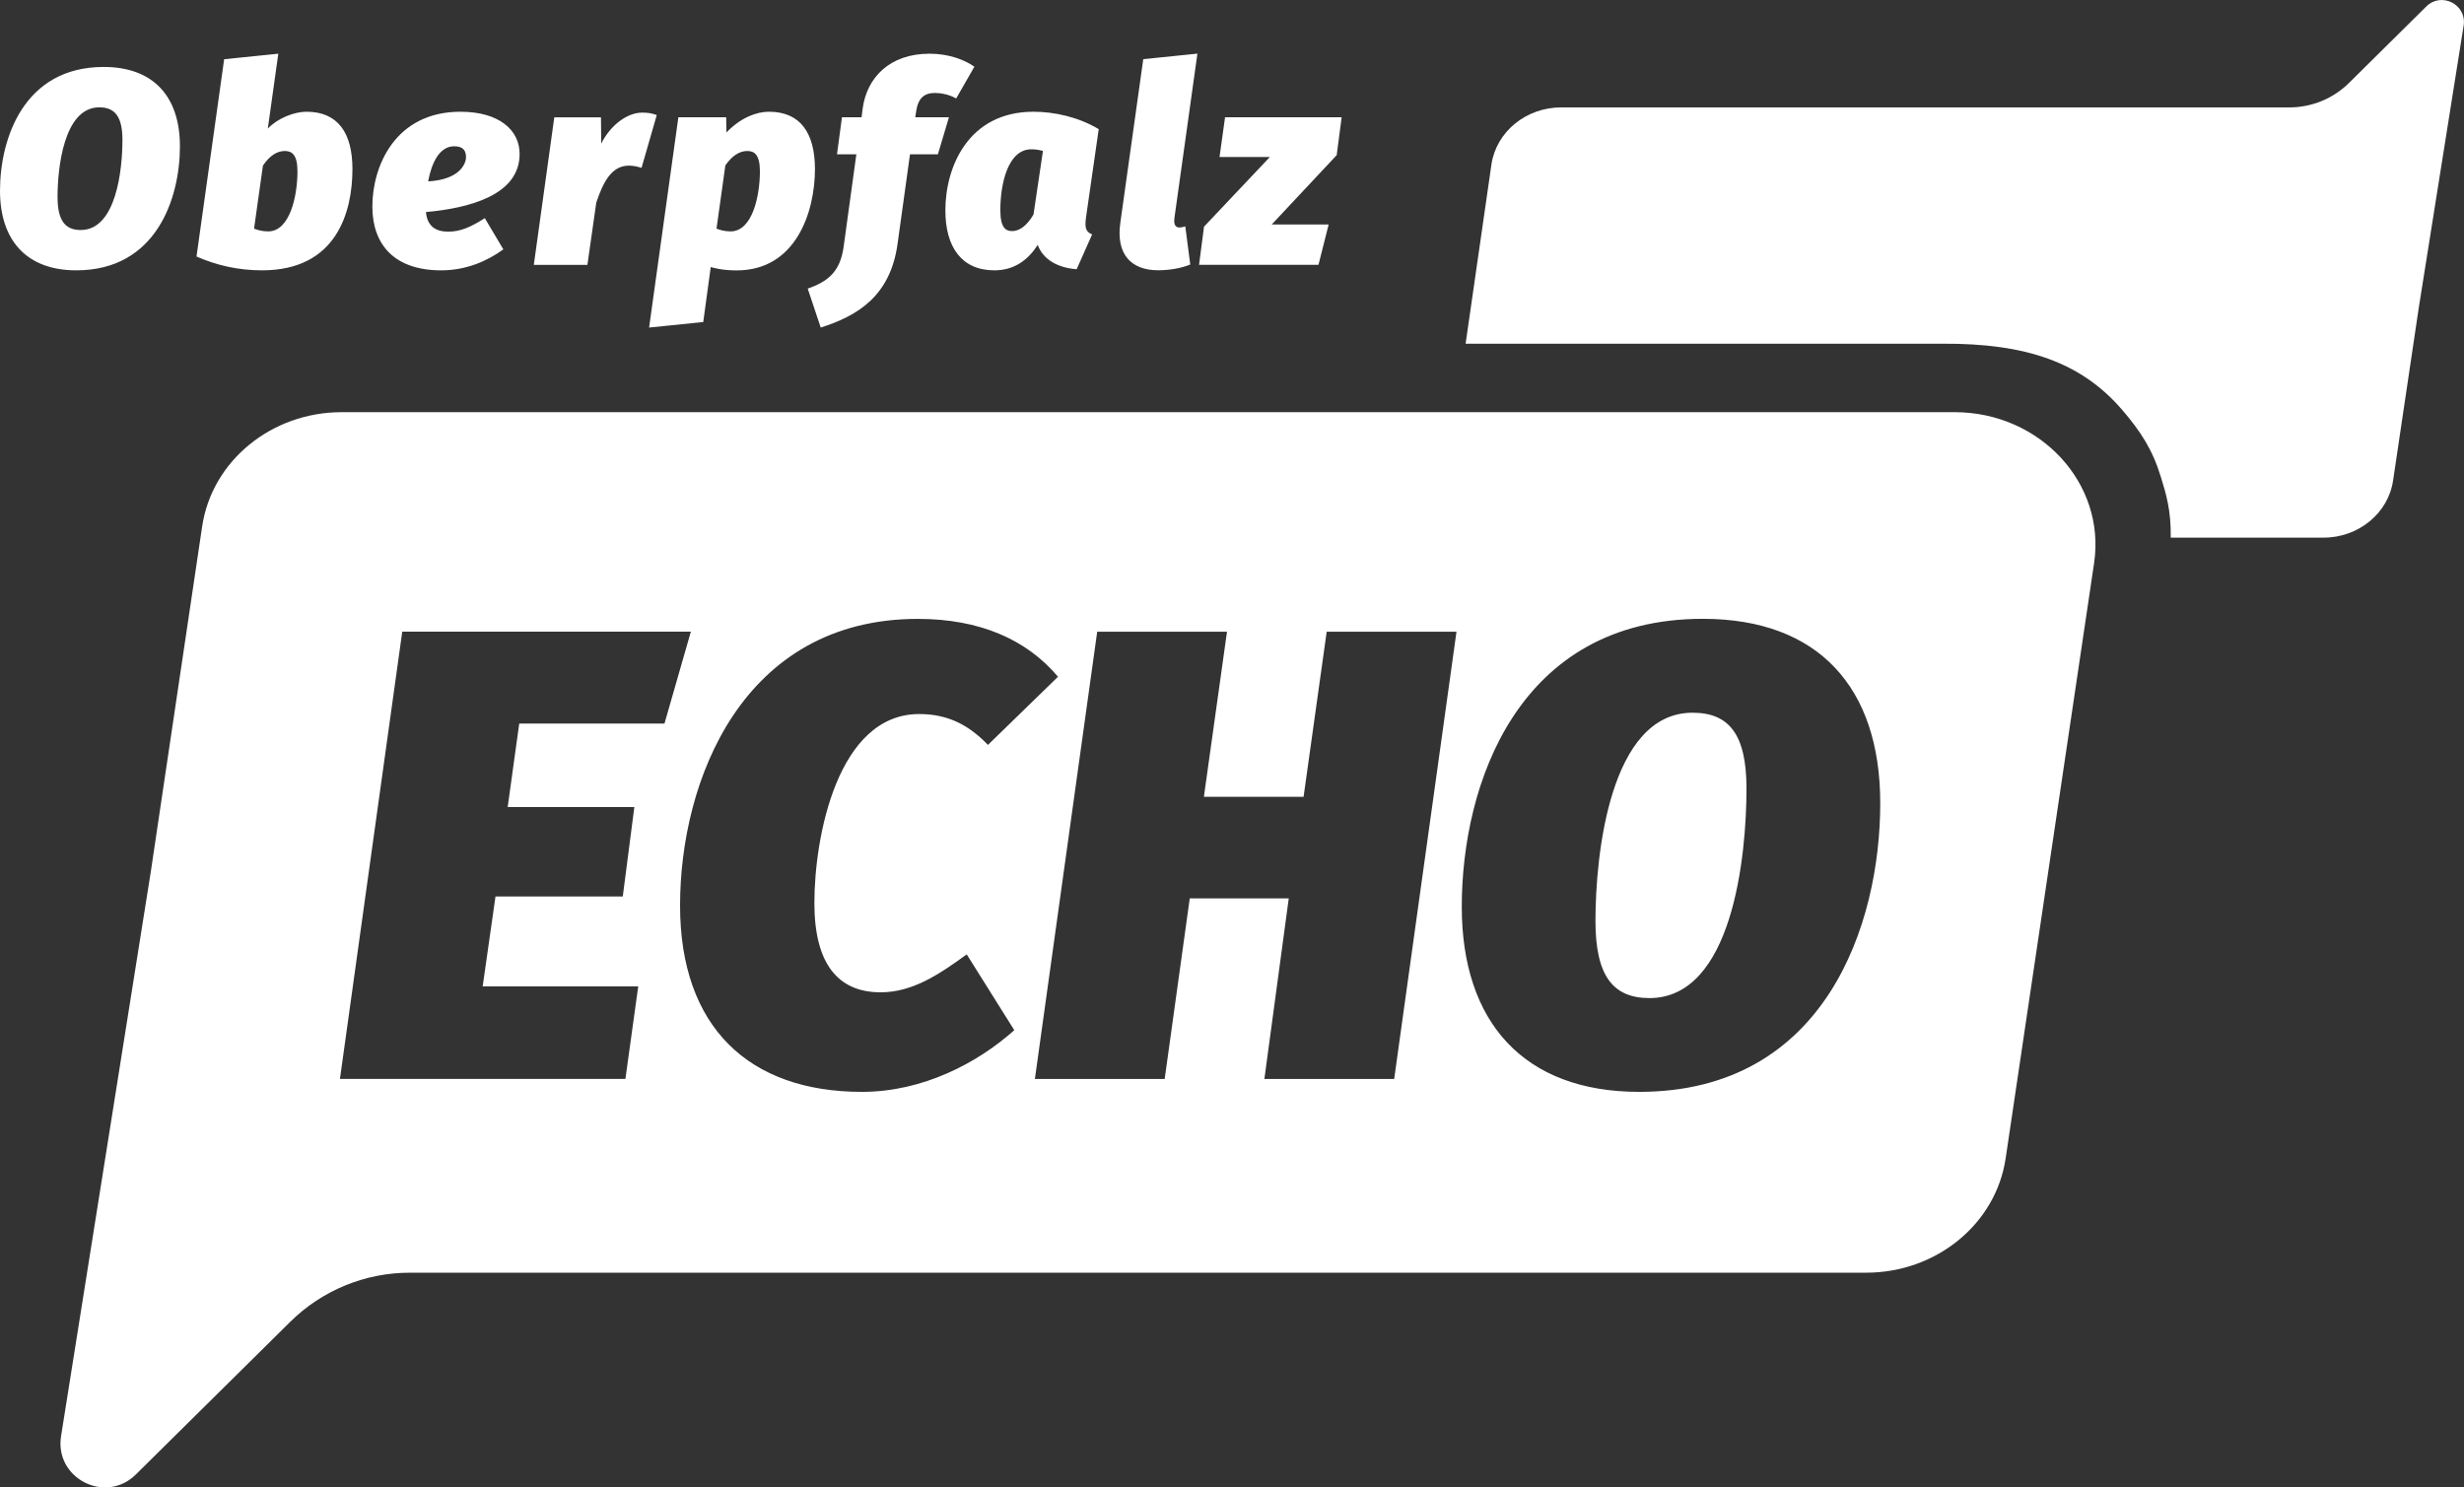 <svg viewBox="0 0 3922.1 2368.1" xmlns="http://www.w3.org/2000/svg"><rect x="0" y="0" width="3922.1" height="2368.1" fill="#333333" stroke="none"/><g fill="#fff"><path d="m3111.2 656.2h-2567.3c-111.8 0-206.6 77.6-222.1 181.9l-81.8 550-142.8 898.3c-10.7 67.1 70.6 108.9 119 61.1l245.8-243.1c50.7-50.1 119-78.2 190.3-78.2h2318.1c111.8 0 206.6-77.6 222.1-181.9l140.8-947.8c18.9-127-85.9-240.3-222.1-240.3zm-2101.5 628.8-18.4 142.2h-202.6l-20.4 143.2h247.6l-20.4 147.3h-454.4l99.2-712.1h459.4l-42 146.3h-231.2l-18.4 133h201.6zm362.3 453.3c-180.1 0-289.5-103.3-289.5-296.7 0-198.5 99.2-456.3 378.6-456.3 98.2 0 172.9 32.7 223 92.1l-111.5 108.5c-29.7-30.7-62.4-49.1-109.5-49.1-129.9 0-166.8 195.4-166.8 300.8 0 97.2 37.9 142.2 105.4 142.2 50.2 0 92.1-27.6 137.1-60.4l75.7 120.7c-58.3 52.1-145.3 98.2-242.5 98.2zm847.2-20.5h-206.6l38.8-287.5h-157.6l-39.9 287.5h-206.6l99.2-712.1h206.6l-36.8 262.9h158.7l36.8-262.9h206.6zm390 20.5c-184.2 0-282.4-111.5-282.4-294.7 0-194.4 89-458.4 383.7-458.4 184.2 0 282.4 109.5 282.4 293.6 0 192.4-87 459.5-383.7 459.5zm170.8-482.9c0 108.5-22.5 333.6-154.5 333.6-58.3 0-85.9-35.8-85.9-122.8 0-104.3 22.5-331.5 154.5-331.5 58.3-.1 85.9 34.7 85.9 120.7zm-2292.1-1077.5c-20.2 0-46.2 10.6-61.6 26.8l16.7-119.2-86.2 8.8-44 314.1c30.8 13.6 65.5 22 104.3 22 118.8 0 143.9-92.8 143.9-161.4 0-57.7-23.4-91.1-73.1-91.1zm-61.1 190.5c-9.2 0-16.7-2.2-22.4-4.4l14.1-100.3c11-16.3 22.9-23.3 34.8-23.3 11 0 20.2 5.3 20.2 32.6-.1 39.1-12 95.4-46.7 95.4zm306.2-190.5c-104.3 0-140.3 87.1-140.3 150.9 0 59.8 34.3 101.6 109.5 101.6 39.6 0 73-14.5 99-33.4l-29.5-49.7c-22 14.1-38.7 21.5-58.1 21.5-18.9 0-33.4-7.5-35.6-31.2 68.6-6.2 149.1-26.8 149.1-92.4.1-38.3-32.9-67.3-94.1-67.3zm-51.5 110.9c5.3-28.6 17.6-55.9 41.4-55.9 14.5 0 18.9 7 18.9 17.6 0 7.5-7 35.2-60.3 38.3zm-516.5-182.2c-126.7 0-165 113.5-165 197.1 0 78.7 42.2 126.7 121.4 126.7 127.6 0 165-114.8 165-197.5 0-79.2-42.2-126.3-121.4-126.3zm-36.5 259.6c-25.1 0-36.9-15.4-36.9-52.8 0-44.9 9.7-142.5 66.4-142.5 25.1 0 36.9 15 36.9 51.9 0 46.6-9.7 143.4-66.4 143.4zm916.9-183-24.2 84c-7.5-2.2-13.2-3.5-20.2-3.5-28.2 0-41.4 27.7-51.9 59l-14.1 99h-85.3l32.6-234.9h74.3l.4 41.8c15-29.9 41.8-49.3 65.1-49.3 9.7-.1 15.8 1.2 23.3 3.9zm1053.3 238.4h-190.1l7.9-60.7 104.8-110.9h-80.1l8.8-63.3h185.6l-7.9 60.3-103.4 110.4h90.6zm-229.2-75.2c-1.8 12.8 2.6 15.8 8.4 15.8 2.2 0 5.7-.9 8.8-1.8l7.9 60.7c-13.2 5.7-33 9.2-51 9.2-44.4 0-67.3-26.8-60.3-75.7l36.5-260.4 86.2-8.8zm-359-159.7-17.6 59h-44.4l-19.8 142.5c-11.4 82.7-62.9 114.4-122.3 133.3l-20.7-62c34.3-11.9 51.9-28.6 57.2-66.9l20.2-146.9h-30.8l7.9-59h31.2l1.8-14.1c6.6-48.8 42.7-87.1 106.5-87.1 31.2 0 56.3 10.1 71.3 20.7l-29 50.6c-11.4-6.6-24.6-8.8-33.9-8.8-16.7 0-26.8 7.9-29.9 29.9l-1.3 8.8zm-286.5-8.8c-19.3 0-44.4 8.8-67.7 33l-.4-24.2h-76.1l-46.6 334.8 86.2-8.8 11.9-87.5c6.6 1.8 19.4 5.3 41.4 5.3 94.1 0 124.5-92.8 124.5-161.4-.1-57.8-23.5-91.2-73.2-91.2zm-61.1 190.5c-9.2 0-16.7-2.2-22.4-4.4l14.1-100.7c11-15.8 22.9-22.9 34.8-22.9 11 0 20.2 5.3 20.2 32.6-.1 39.1-12 95.4-46.7 95.4zm586-162.8c-32.5-19.4-70.8-27.7-103.8-27.7-103.8 0-140.3 88-140.3 157 0 58.5 26 95.5 77.9 95.5 32.6 0 54.1-17.2 69.1-40.5 9.2 25.1 34.8 36.9 62 38.7l24.6-55.4c-7.5-3.1-10.6-7.5-10.6-16.7 0-3.1.4-6.6.9-10.6zm-103.8 135.9c-10.6 18-22.4 26.4-33.9 26.4-9.7 0-18.9-4.4-18.9-33.4 0-41.4 11.9-96.8 49.3-96.8 7 0 11.9.9 18.5 2.6z"/><path d="m3862.1 10.3-122.9 121.6c-25.3 25.1-59.5 39.1-95.1 39.1h-1159.1c-55.9 0-103.3 38.8-111 90.9l-41.1 285.3h759.3c132.5-.7 220.3 29.4 285.5 105 29.9 34.7 48.8 64.1 61.9 107.2 8.2 26.7 16.4 53 15.7 96.6h242.9c55.9 0 103.3-38.8 111-90.9l40.9-275.1 71.4-449.1c5.5-33.6-35.2-54.5-59.4-30.6z"/></g></svg>
